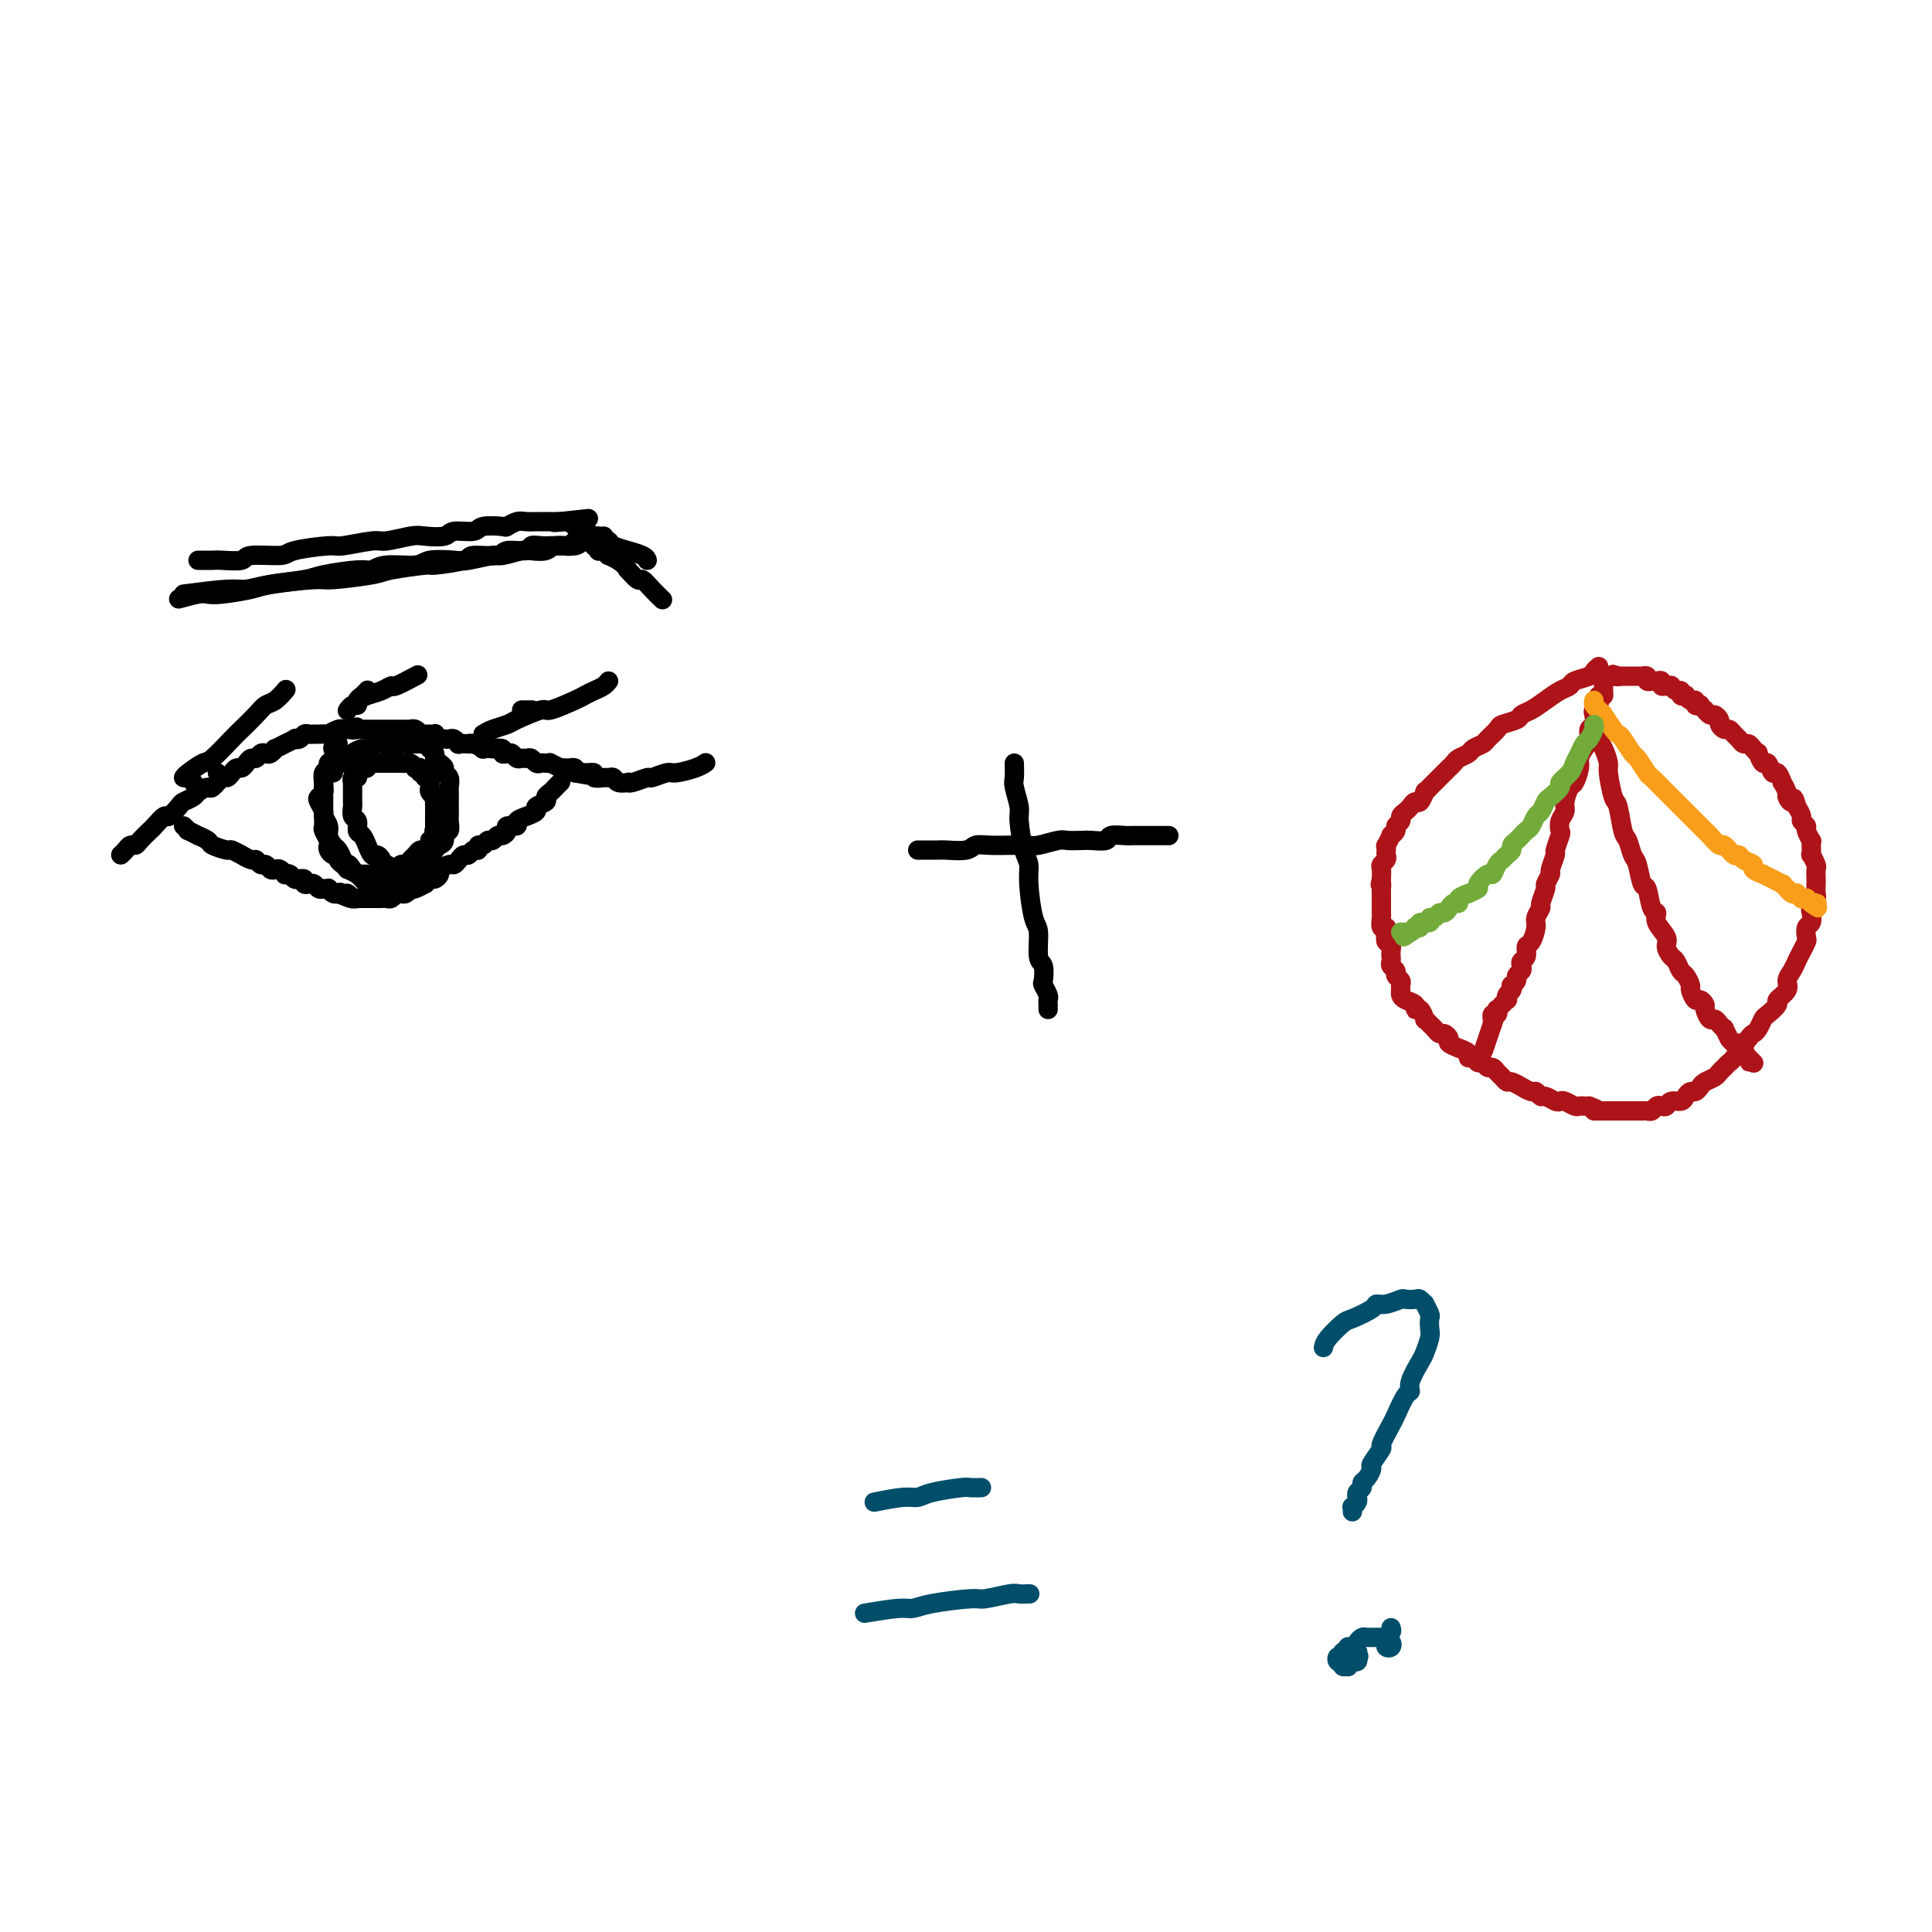 <svg viewBox='0 0 400 400' version='1.1' xmlns='http://www.w3.org/2000/svg' xmlns:xlink='http://www.w3.org/1999/xlink'><g fill='none' stroke='#000000' stroke-width='4' stroke-linecap='round' stroke-linejoin='round'><path d='M25,177c0.336,-0.305 0.671,-0.611 1,-1c0.329,-0.389 0.650,-0.862 1,-1c0.350,-0.138 0.728,0.060 1,0c0.272,-0.060 0.439,-0.378 1,-1c0.561,-0.622 1.516,-1.546 2,-2c0.484,-0.454 0.496,-0.436 1,-1c0.504,-0.564 1.501,-1.709 2,-2c0.499,-0.291 0.500,0.273 1,0c0.500,-0.273 1.500,-1.384 2,-2c0.500,-0.616 0.500,-0.737 1,-1c0.500,-0.263 1.500,-0.667 2,-1c0.500,-0.333 0.501,-0.596 1,-1c0.499,-0.404 1.496,-0.948 2,-1c0.504,-0.052 0.516,0.388 1,0c0.484,-0.388 1.439,-1.606 2,-2c0.561,-0.394 0.728,0.035 1,0c0.272,-0.035 0.650,-0.535 1,-1c0.350,-0.465 0.671,-0.894 1,-1c0.329,-0.106 0.665,0.112 1,0c0.335,-0.112 0.667,-0.552 1,-1c0.333,-0.448 0.666,-0.904 1,-1c0.334,-0.096 0.668,0.166 1,0c0.332,-0.166 0.661,-0.761 1,-1c0.339,-0.239 0.687,-0.121 1,0c0.313,0.121 0.589,0.244 1,0c0.411,-0.244 0.955,-0.854 1,-1c0.045,-0.146 -0.409,0.171 0,0c0.409,-0.171 1.682,-0.829 2,-1c0.318,-0.171 -0.318,0.147 0,0c0.318,-0.147 1.591,-0.757 2,-1c0.409,-0.243 -0.045,-0.118 0,0c0.045,0.118 0.588,0.228 1,0c0.412,-0.228 0.693,-0.793 1,-1c0.307,-0.207 0.641,-0.054 1,0c0.359,0.054 0.744,0.011 1,0c0.256,-0.011 0.383,0.011 1,0c0.617,-0.011 1.723,-0.055 2,0c0.277,0.055 -0.276,0.211 0,0c0.276,-0.211 1.382,-0.788 2,-1c0.618,-0.212 0.748,-0.061 1,0c0.252,0.061 0.626,0.030 1,0'/><path d='M72,151c3.251,-0.928 1.378,-0.249 1,0c-0.378,0.249 0.739,0.067 1,0c0.261,-0.067 -0.333,-0.018 0,0c0.333,0.018 1.595,0.005 2,0c0.405,-0.005 -0.045,-0.001 0,0c0.045,0.001 0.586,0.000 1,0c0.414,-0.000 0.703,-0.000 1,0c0.297,0.000 0.604,0.000 1,0c0.396,-0.000 0.881,-0.000 1,0c0.119,0.000 -0.126,-0.000 0,0c0.126,0.000 0.625,0.000 1,0c0.375,-0.000 0.626,-0.000 1,0c0.374,0.000 0.870,0.000 1,0c0.130,-0.000 -0.106,-0.001 0,0c0.106,0.001 0.554,0.004 1,0c0.446,-0.004 0.889,-0.015 1,0c0.111,0.015 -0.110,0.057 0,0c0.110,-0.057 0.552,-0.211 1,0c0.448,0.211 0.904,0.789 1,1c0.096,0.211 -0.168,0.057 0,0c0.168,-0.057 0.767,-0.015 1,0c0.233,0.015 0.101,0.003 0,0c-0.101,-0.003 -0.172,0.003 0,0c0.172,-0.003 0.586,-0.015 1,0c0.414,0.015 0.828,0.057 1,0c0.172,-0.057 0.103,-0.211 0,0c-0.103,0.211 -0.239,0.789 0,1c0.239,0.211 0.852,0.057 1,0c0.148,-0.057 -0.168,-0.016 0,0c0.168,0.016 0.820,0.008 1,0c0.180,-0.008 -0.111,-0.016 0,0c0.111,0.016 0.626,0.057 1,0c0.374,-0.057 0.608,-0.211 1,0c0.392,0.211 0.944,0.788 1,1c0.056,0.212 -0.383,0.061 0,0c0.383,-0.061 1.589,-0.030 2,0c0.411,0.030 0.027,0.061 0,0c-0.027,-0.061 0.302,-0.212 1,0c0.698,0.212 1.764,0.788 2,1c0.236,0.212 -0.358,0.061 0,0c0.358,-0.061 1.668,-0.030 2,0c0.332,0.030 -0.314,0.060 0,0c0.314,-0.060 1.590,-0.208 2,0c0.410,0.208 -0.045,0.774 0,1c0.045,0.226 0.589,0.113 1,0c0.411,-0.113 0.687,-0.228 1,0c0.313,0.228 0.661,0.797 1,1c0.339,0.203 0.668,0.040 1,0c0.332,-0.040 0.666,0.042 1,0c0.334,-0.042 0.668,-0.207 1,0c0.332,0.207 0.661,0.787 1,1c0.339,0.213 0.687,0.061 1,0c0.313,-0.061 0.591,-0.030 1,0c0.409,0.030 0.950,0.061 1,0c0.050,-0.061 -0.390,-0.212 0,0c0.390,0.212 1.611,0.788 2,1c0.389,0.212 -0.053,0.060 0,0c0.053,-0.060 0.602,-0.026 1,0c0.398,0.026 0.646,0.046 1,0c0.354,-0.046 0.816,-0.156 1,0c0.184,0.156 0.092,0.578 0,1'/><path d='M119,160c7.759,1.388 3.655,0.358 2,0c-1.655,-0.358 -0.861,-0.043 0,0c0.861,0.043 1.789,-0.186 2,0c0.211,0.186 -0.296,0.786 0,1c0.296,0.214 1.393,0.043 2,0c0.607,-0.043 0.723,0.041 1,0c0.277,-0.041 0.716,-0.206 1,0c0.284,0.206 0.413,0.783 1,1c0.587,0.217 1.633,0.073 2,0c0.367,-0.073 0.056,-0.076 0,0c-0.056,0.076 0.143,0.231 1,0c0.857,-0.231 2.372,-0.849 3,-1c0.628,-0.151 0.368,0.166 1,0c0.632,-0.166 2.156,-0.815 3,-1c0.844,-0.185 1.010,0.095 2,0c0.990,-0.095 2.805,-0.564 4,-1c1.195,-0.436 1.770,-0.839 2,-1c0.230,-0.161 0.115,-0.081 0,0'/><path d='M38,171c0.488,0.455 0.975,0.910 1,1c0.025,0.090 -0.413,-0.183 0,0c0.413,0.183 1.677,0.824 2,1c0.323,0.176 -0.294,-0.112 0,0c0.294,0.112 1.498,0.622 2,1c0.502,0.378 0.301,0.622 1,1c0.699,0.378 2.299,0.890 3,1c0.701,0.110 0.502,-0.182 1,0c0.498,0.182 1.691,0.837 2,1c0.309,0.163 -0.268,-0.168 0,0c0.268,0.168 1.381,0.833 2,1c0.619,0.167 0.743,-0.165 1,0c0.257,0.165 0.646,0.828 1,1c0.354,0.172 0.673,-0.146 1,0c0.327,0.146 0.661,0.757 1,1c0.339,0.243 0.682,0.117 1,0c0.318,-0.117 0.610,-0.224 1,0c0.390,0.224 0.879,0.778 1,1c0.121,0.222 -0.126,0.112 0,0c0.126,-0.112 0.626,-0.227 1,0c0.374,0.227 0.621,0.797 1,1c0.379,0.203 0.890,0.040 1,0c0.110,-0.040 -0.181,0.042 0,0c0.181,-0.042 0.832,-0.207 1,0c0.168,0.207 -0.148,0.787 0,1c0.148,0.213 0.760,0.061 1,0c0.240,-0.061 0.107,-0.030 0,0c-0.107,0.030 -0.187,0.061 0,0c0.187,-0.061 0.643,-0.212 1,0c0.357,0.212 0.617,0.788 1,1c0.383,0.212 0.890,0.061 1,0c0.110,-0.061 -0.177,-0.030 0,0c0.177,0.030 0.818,0.061 1,0c0.182,-0.061 -0.096,-0.212 0,0c0.096,0.212 0.564,0.788 1,1c0.436,0.212 0.839,0.061 1,0c0.161,-0.061 0.081,-0.030 0,0'/><path d='M70,185c5.190,2.161 2.165,0.565 1,0c-1.165,-0.565 -0.471,-0.099 0,0c0.471,0.099 0.717,-0.170 1,0c0.283,0.170 0.602,0.778 1,1c0.398,0.222 0.876,0.060 1,0c0.124,-0.060 -0.107,-0.016 0,0c0.107,0.016 0.553,0.004 1,0c0.447,-0.004 0.894,-0.001 1,0c0.106,0.001 -0.130,0.000 0,0c0.130,-0.000 0.626,-0.000 1,0c0.374,0.000 0.625,0.001 1,0c0.375,-0.001 0.875,-0.004 1,0c0.125,0.004 -0.125,0.015 0,0c0.125,-0.015 0.625,-0.057 1,0c0.375,0.057 0.625,0.212 1,0c0.375,-0.212 0.875,-0.793 1,-1c0.125,-0.207 -0.125,-0.042 0,0c0.125,0.042 0.624,-0.040 1,0c0.376,0.040 0.630,0.203 1,0c0.370,-0.203 0.855,-0.771 1,-1c0.145,-0.229 -0.049,-0.118 0,0c0.049,0.118 0.341,0.243 1,0c0.659,-0.243 1.683,-0.853 2,-1c0.317,-0.147 -0.075,0.168 0,0c0.075,-0.168 0.615,-0.820 1,-1c0.385,-0.180 0.614,0.110 1,0c0.386,-0.110 0.930,-0.621 1,-1c0.070,-0.379 -0.332,-0.628 0,-1c0.332,-0.372 1.398,-0.869 2,-1c0.602,-0.131 0.738,0.104 1,0c0.262,-0.104 0.648,-0.549 1,-1c0.352,-0.451 0.668,-0.910 1,-1c0.332,-0.090 0.680,0.187 1,0c0.320,-0.187 0.610,-0.839 1,-1c0.390,-0.161 0.878,0.168 1,0c0.122,-0.168 -0.122,-0.834 0,-1c0.122,-0.166 0.610,0.166 1,0c0.390,-0.166 0.683,-0.832 1,-1c0.317,-0.168 0.657,0.161 1,0c0.343,-0.161 0.688,-0.813 1,-1c0.312,-0.187 0.589,0.091 1,0c0.411,-0.091 0.955,-0.550 1,-1c0.045,-0.450 -0.411,-0.890 0,-1c0.411,-0.110 1.687,0.111 2,0c0.313,-0.111 -0.339,-0.555 0,-1c0.339,-0.445 1.668,-0.893 2,-1c0.332,-0.107 -0.332,0.126 0,0c0.332,-0.126 1.661,-0.611 2,-1c0.339,-0.389 -0.313,-0.681 0,-1c0.313,-0.319 1.590,-0.663 2,-1c0.410,-0.337 -0.048,-0.665 0,-1c0.048,-0.335 0.600,-0.677 1,-1c0.400,-0.323 0.646,-0.625 1,-1c0.354,-0.375 0.815,-0.821 1,-1c0.185,-0.179 0.092,-0.089 0,0'/><path d='M70,154c-0.414,0.477 -0.828,0.954 -1,1c-0.172,0.046 -0.102,-0.339 0,0c0.102,0.339 0.238,1.403 0,2c-0.238,0.597 -0.848,0.728 -1,1c-0.152,0.272 0.155,0.687 0,1c-0.155,0.313 -0.774,0.526 -1,1c-0.226,0.474 -0.061,1.211 0,2c0.061,0.789 0.017,1.630 0,2c-0.017,0.370 -0.005,0.269 0,1c0.005,0.731 0.005,2.294 0,3c-0.005,0.706 -0.015,0.556 0,1c0.015,0.444 0.056,1.481 0,2c-0.056,0.519 -0.208,0.521 0,1c0.208,0.479 0.778,1.434 1,2c0.222,0.566 0.097,0.743 0,1c-0.097,0.257 -0.165,0.595 0,1c0.165,0.405 0.565,0.878 1,1c0.435,0.122 0.905,-0.107 1,0c0.095,0.107 -0.187,0.549 0,1c0.187,0.451 0.842,0.909 1,1c0.158,0.091 -0.183,-0.186 0,0c0.183,0.186 0.889,0.834 1,1c0.111,0.166 -0.373,-0.152 0,0c0.373,0.152 1.604,0.773 2,1c0.396,0.227 -0.044,0.061 0,0c0.044,-0.061 0.570,-0.015 1,0c0.430,0.015 0.763,-0.000 1,0c0.237,0.000 0.378,0.015 1,0c0.622,-0.015 1.725,-0.061 2,0c0.275,0.061 -0.277,0.227 0,0c0.277,-0.227 1.384,-0.849 2,-1c0.616,-0.151 0.742,0.167 1,0c0.258,-0.167 0.646,-0.819 1,-1c0.354,-0.181 0.672,0.110 1,0c0.328,-0.110 0.666,-0.621 1,-1c0.334,-0.379 0.664,-0.627 1,-1c0.336,-0.373 0.678,-0.871 1,-1c0.322,-0.129 0.622,0.110 1,0c0.378,-0.110 0.832,-0.568 1,-1c0.168,-0.432 0.048,-0.838 0,-1c-0.048,-0.162 -0.024,-0.081 0,0'/><path d='M89,174c2.083,-1.549 1.290,-1.921 1,-2c-0.290,-0.079 -0.078,0.134 0,0c0.078,-0.134 0.021,-0.615 0,-1c-0.021,-0.385 -0.006,-0.676 0,-1c0.006,-0.324 0.001,-0.683 0,-1c-0.001,-0.317 0.001,-0.592 0,-1c-0.001,-0.408 -0.004,-0.950 0,-1c0.004,-0.050 0.015,0.390 0,0c-0.015,-0.390 -0.057,-1.611 0,-2c0.057,-0.389 0.211,0.055 0,0c-0.211,-0.055 -0.788,-0.607 -1,-1c-0.212,-0.393 -0.061,-0.626 0,-1c0.061,-0.374 0.032,-0.889 0,-1c-0.032,-0.111 -0.065,0.181 0,0c0.065,-0.181 0.229,-0.837 0,-1c-0.229,-0.163 -0.850,0.166 -1,0c-0.150,-0.166 0.171,-0.828 0,-1c-0.171,-0.172 -0.833,0.146 -1,0c-0.167,-0.146 0.163,-0.757 0,-1c-0.163,-0.243 -0.817,-0.118 -1,0c-0.183,0.118 0.106,0.228 0,0c-0.106,-0.228 -0.607,-0.793 -1,-1c-0.393,-0.207 -0.679,-0.055 -1,0c-0.321,0.055 -0.677,0.015 -1,0c-0.323,-0.015 -0.612,-0.004 -1,0c-0.388,0.004 -0.873,0.001 -1,0c-0.127,-0.001 0.106,-0.000 0,0c-0.106,0.000 -0.549,-0.000 -1,0c-0.451,0.000 -0.908,0.000 -1,0c-0.092,-0.000 0.182,-0.001 0,0c-0.182,0.001 -0.818,0.004 -1,0c-0.182,-0.004 0.091,-0.015 0,0c-0.091,0.015 -0.547,0.057 -1,0c-0.453,-0.057 -0.905,-0.212 -1,0c-0.095,0.212 0.167,0.792 0,1c-0.167,0.208 -0.762,0.046 -1,0c-0.238,-0.046 -0.120,0.025 0,0c0.120,-0.025 0.242,-0.146 0,0c-0.242,0.146 -0.850,0.559 -1,1c-0.150,0.441 0.156,0.911 0,1c-0.156,0.089 -0.774,-0.202 -1,0c-0.226,0.202 -0.061,0.898 0,1c0.061,0.102 0.017,-0.391 0,0c-0.017,0.391 -0.005,1.667 0,2c0.005,0.333 0.005,-0.277 0,0c-0.005,0.277 -0.016,1.440 0,2c0.016,0.560 0.060,0.516 0,1c-0.060,0.484 -0.222,1.497 0,2c0.222,0.503 0.829,0.497 1,1c0.171,0.503 -0.095,1.516 0,2c0.095,0.484 0.550,0.441 1,1c0.450,0.559 0.895,1.722 1,2c0.105,0.278 -0.130,-0.328 0,0c0.130,0.328 0.626,1.590 1,2c0.374,0.410 0.625,-0.031 1,0c0.375,0.031 0.874,0.534 1,1c0.126,0.466 -0.120,0.895 0,1c0.120,0.105 0.606,-0.113 1,0c0.394,0.113 0.697,0.556 1,1'/><path d='M81,180c1.394,2.016 0.879,0.555 1,0c0.121,-0.555 0.876,-0.204 1,0c0.124,0.204 -0.384,0.261 0,0c0.384,-0.261 1.661,-0.840 2,-1c0.339,-0.160 -0.260,0.098 0,0c0.260,-0.098 1.379,-0.551 2,-1c0.621,-0.449 0.745,-0.892 1,-1c0.255,-0.108 0.642,0.121 1,0c0.358,-0.121 0.688,-0.591 1,-1c0.312,-0.409 0.605,-0.757 1,-1c0.395,-0.243 0.890,-0.380 1,-1c0.110,-0.620 -0.167,-1.723 0,-2c0.167,-0.277 0.777,0.273 1,0c0.223,-0.273 0.060,-1.368 0,-2c-0.060,-0.632 -0.016,-0.799 0,-1c0.016,-0.201 0.004,-0.434 0,-1c-0.004,-0.566 -0.000,-1.465 0,-2c0.000,-0.535 -0.004,-0.707 0,-1c0.004,-0.293 0.016,-0.709 0,-1c-0.016,-0.291 -0.059,-0.459 0,-1c0.059,-0.541 0.222,-1.454 0,-2c-0.222,-0.546 -0.829,-0.723 -1,-1c-0.171,-0.277 0.094,-0.653 0,-1c-0.094,-0.347 -0.546,-0.666 -1,-1c-0.454,-0.334 -0.909,-0.682 -1,-1c-0.091,-0.318 0.182,-0.607 0,-1c-0.182,-0.393 -0.818,-0.890 -1,-1c-0.182,-0.110 0.092,0.167 0,0c-0.092,-0.167 -0.550,-0.777 -1,-1c-0.450,-0.223 -0.893,-0.060 -1,0c-0.107,0.060 0.122,0.016 0,0c-0.122,-0.016 -0.595,-0.004 -1,0c-0.405,0.004 -0.743,0.001 -1,0c-0.257,-0.001 -0.435,-0.001 -1,0c-0.565,0.001 -1.517,0.004 -2,0c-0.483,-0.004 -0.495,-0.016 -1,0c-0.505,0.016 -1.502,0.060 -2,0c-0.498,-0.060 -0.496,-0.224 -1,0c-0.504,0.224 -1.515,0.834 -2,1c-0.485,0.166 -0.444,-0.114 -1,0c-0.556,0.114 -1.708,0.622 -2,1c-0.292,0.378 0.276,0.627 0,1c-0.276,0.373 -1.397,0.870 -2,1c-0.603,0.130 -0.687,-0.106 -1,0c-0.313,0.106 -0.854,0.553 -1,1c-0.146,0.447 0.104,0.893 0,1c-0.104,0.107 -0.563,-0.126 -1,0c-0.437,0.126 -0.853,0.611 -1,1c-0.147,0.389 -0.026,0.680 0,1c0.026,0.320 -0.041,0.667 0,1c0.041,0.333 0.192,0.652 0,1c-0.192,0.348 -0.727,0.726 -1,1c-0.273,0.274 -0.284,0.443 0,1c0.284,0.557 0.864,1.501 1,2c0.136,0.499 -0.171,0.553 0,1c0.171,0.447 0.819,1.288 1,2c0.181,0.712 -0.106,1.294 0,2c0.106,0.706 0.606,1.536 1,2c0.394,0.464 0.684,0.561 1,1c0.316,0.439 0.658,1.219 1,2'/><path d='M71,178c0.798,2.654 0.791,1.290 1,1c0.209,-0.290 0.632,0.496 1,1c0.368,0.504 0.680,0.727 1,1c0.320,0.273 0.647,0.596 1,1c0.353,0.404 0.732,0.889 1,1c0.268,0.111 0.424,-0.151 1,0c0.576,0.151 1.572,0.716 2,1c0.428,0.284 0.289,0.287 1,0c0.711,-0.287 2.271,-0.865 3,-1c0.729,-0.135 0.626,0.174 1,0c0.374,-0.174 1.224,-0.830 2,-1c0.776,-0.170 1.478,0.147 2,0c0.522,-0.147 0.863,-0.756 1,-1c0.137,-0.244 0.068,-0.122 0,0'/><path d='M40,162c0.000,0.000 0.100,0.100 0.1,0.1'/><path d='M45,160c0.000,0.000 0.100,0.100 0.1,0.1'/><path d='M38,161c0.114,-0.197 0.228,-0.394 1,-1c0.772,-0.606 2.203,-1.622 3,-2c0.797,-0.378 0.962,-0.119 2,-1c1.038,-0.881 2.949,-2.903 4,-4c1.051,-1.097 1.242,-1.268 2,-2c0.758,-0.732 2.084,-2.025 3,-3c0.916,-0.975 1.421,-1.633 2,-2c0.579,-0.367 1.233,-0.445 2,-1c0.767,-0.555 1.648,-1.587 2,-2c0.352,-0.413 0.176,-0.206 0,0'/><path d='M74,145c0.567,-0.344 1.133,-0.688 2,-1c0.867,-0.312 2.033,-0.592 3,-1c0.967,-0.408 1.733,-0.944 2,-1c0.267,-0.056 0.033,0.370 1,0c0.967,-0.370 3.133,-1.534 4,-2c0.867,-0.466 0.433,-0.233 0,0'/><path d='M108,147c0.833,0.000 1.667,0.000 2,0c0.333,0.000 0.167,0.000 0,0'/><path d='M100,152c0.527,-0.322 1.055,-0.645 2,-1c0.945,-0.355 2.309,-0.743 3,-1c0.691,-0.257 0.709,-0.383 2,-1c1.291,-0.617 3.854,-1.723 5,-2c1.146,-0.277 0.874,0.277 2,0c1.126,-0.277 3.650,-1.384 5,-2c1.350,-0.616 1.525,-0.740 2,-1c0.475,-0.260 1.251,-0.657 2,-1c0.749,-0.343 1.471,-0.631 2,-1c0.529,-0.369 0.865,-0.820 1,-1c0.135,-0.180 0.067,-0.090 0,0'/><path d='M76,143c0.081,-0.092 0.163,-0.183 0,0c-0.163,0.183 -0.569,0.641 -1,1c-0.431,0.359 -0.886,0.618 -1,1c-0.114,0.382 0.114,0.886 0,1c-0.114,0.114 -0.569,-0.162 -1,0c-0.431,0.162 -0.837,0.760 -1,1c-0.163,0.240 -0.081,0.120 0,0'/><path d='M41,116c0.761,-0.002 1.523,-0.005 2,0c0.477,0.005 0.671,0.016 1,0c0.329,-0.016 0.793,-0.060 2,0c1.207,0.060 3.157,0.222 4,0c0.843,-0.222 0.578,-0.829 2,-1c1.422,-0.171 4.531,0.094 6,0c1.469,-0.094 1.297,-0.546 3,-1c1.703,-0.454 5.282,-0.910 7,-1c1.718,-0.090 1.574,0.186 3,0c1.426,-0.186 4.420,-0.833 6,-1c1.580,-0.167 1.744,0.147 3,0c1.256,-0.147 3.605,-0.756 5,-1c1.395,-0.244 1.838,-0.122 3,0c1.162,0.122 3.044,0.243 4,0c0.956,-0.243 0.987,-0.849 2,-1c1.013,-0.151 3.010,0.152 4,0c0.990,-0.152 0.975,-0.759 2,-1c1.025,-0.241 3.090,-0.117 4,0c0.910,0.117 0.665,0.228 1,0c0.335,-0.228 1.251,-0.793 2,-1c0.749,-0.207 1.333,-0.055 2,0c0.667,0.055 1.417,0.015 2,0c0.583,-0.015 0.997,-0.004 1,0c0.003,0.004 -0.406,0.001 0,0c0.406,-0.001 1.628,-0.000 2,0c0.372,0.000 -0.107,0.000 0,0c0.107,-0.000 0.798,-0.000 1,0c0.202,0.000 -0.085,0.000 0,0c0.085,-0.000 0.543,-0.000 1,0'/><path d='M116,108c11.537,-1.238 2.880,-0.333 0,0c-2.880,0.333 0.017,0.093 1,0c0.983,-0.093 0.052,-0.040 0,0c-0.052,0.040 0.774,0.067 1,0c0.226,-0.067 -0.148,-0.229 0,0c0.148,0.229 0.817,0.850 1,1c0.183,0.150 -0.121,-0.171 0,0c0.121,0.171 0.667,0.833 1,1c0.333,0.167 0.454,-0.163 1,0c0.546,0.163 1.517,0.818 2,1c0.483,0.182 0.477,-0.110 1,0c0.523,0.110 1.576,0.621 2,1c0.424,0.379 0.219,0.627 1,1c0.781,0.373 2.549,0.871 3,1c0.451,0.129 -0.415,-0.110 0,0c0.415,0.110 2.112,0.568 3,1c0.888,0.432 0.968,0.838 1,1c0.032,0.162 0.016,0.081 0,0'/><path d='M37,124c1.511,-0.416 3.023,-0.832 4,-1c0.977,-0.168 1.421,-0.086 2,0c0.579,0.086 1.295,0.178 3,0c1.705,-0.178 4.400,-0.626 6,-1c1.600,-0.374 2.105,-0.673 4,-1c1.895,-0.327 5.179,-0.680 7,-1c1.821,-0.320 2.179,-0.607 4,-1c1.821,-0.393 5.104,-0.894 7,-1c1.896,-0.106 2.406,0.181 3,0c0.594,-0.181 1.272,-0.832 3,-1c1.728,-0.168 4.505,0.147 6,0c1.495,-0.147 1.707,-0.756 3,-1c1.293,-0.244 3.667,-0.122 5,0c1.333,0.122 1.626,0.243 3,0c1.374,-0.243 3.828,-0.849 5,-1c1.172,-0.151 1.060,0.151 2,0c0.940,-0.151 2.931,-0.757 4,-1c1.069,-0.243 1.216,-0.122 2,0c0.784,0.122 2.206,0.244 3,0c0.794,-0.244 0.959,-0.854 2,-1c1.041,-0.146 2.959,0.171 4,0c1.041,-0.171 1.207,-0.829 2,-1c0.793,-0.171 2.214,0.146 3,0c0.786,-0.146 0.939,-0.756 1,-1c0.061,-0.244 0.031,-0.122 0,0'/><path d='M38,123c3.434,-0.444 6.868,-0.889 9,-1c2.132,-0.111 2.964,0.111 4,0c1.036,-0.111 2.278,-0.554 5,-1c2.722,-0.446 6.923,-0.894 9,-1c2.077,-0.106 2.029,0.130 4,0c1.971,-0.130 5.962,-0.626 8,-1c2.038,-0.374 2.125,-0.626 4,-1c1.875,-0.374 5.540,-0.870 7,-1c1.460,-0.130 0.717,0.105 2,0c1.283,-0.105 4.593,-0.549 6,-1c1.407,-0.451 0.911,-0.909 2,-1c1.089,-0.091 3.761,0.186 5,0c1.239,-0.186 1.043,-0.834 2,-1c0.957,-0.166 3.067,0.152 4,0c0.933,-0.152 0.687,-0.773 1,-1c0.313,-0.227 1.183,-0.060 2,0c0.817,0.060 1.581,0.012 2,0c0.419,-0.012 0.493,0.011 1,0c0.507,-0.011 1.446,-0.055 2,0c0.554,0.055 0.722,0.211 1,0c0.278,-0.211 0.667,-0.789 1,-1c0.333,-0.211 0.610,-0.056 1,0c0.390,0.056 0.893,0.014 1,0c0.107,-0.014 -0.182,0.000 0,0c0.182,-0.000 0.834,-0.014 1,0c0.166,0.014 -0.153,0.057 0,0c0.153,-0.057 0.777,-0.212 1,0c0.223,0.212 0.046,0.793 0,1c-0.046,0.207 0.040,0.042 0,0c-0.040,-0.042 -0.204,0.040 0,0c0.204,-0.040 0.777,-0.203 1,0c0.223,0.203 0.096,0.771 0,1c-0.096,0.229 -0.162,0.118 0,0c0.162,-0.118 0.552,-0.241 1,0c0.448,0.241 0.955,0.848 1,1c0.045,0.152 -0.373,-0.151 0,0c0.373,0.151 1.535,0.758 2,1c0.465,0.242 0.232,0.121 0,0'/><path d='M128,116c1.566,1.106 1.980,1.871 2,2c0.020,0.129 -0.355,-0.378 0,0c0.355,0.378 1.440,1.643 2,2c0.560,0.357 0.593,-0.193 1,0c0.407,0.193 1.186,1.129 2,2c0.814,0.871 1.661,1.677 2,2c0.339,0.323 0.169,0.161 0,0'/><path d='M190,176c0.114,-0.002 0.228,-0.004 1,0c0.772,0.004 2.200,0.015 3,0c0.800,-0.015 0.970,-0.057 2,0c1.030,0.057 2.919,0.211 4,0c1.081,-0.211 1.354,-0.789 2,-1c0.646,-0.211 1.665,-0.056 3,0c1.335,0.056 2.984,0.011 4,0c1.016,-0.011 1.398,0.011 2,0c0.602,-0.011 1.425,-0.055 2,0c0.575,0.055 0.901,0.211 2,0c1.099,-0.211 2.971,-0.788 4,-1c1.029,-0.212 1.215,-0.061 2,0c0.785,0.061 2.168,0.030 3,0c0.832,-0.030 1.112,-0.061 2,0c0.888,0.061 2.384,0.212 3,0c0.616,-0.212 0.350,-0.789 1,-1c0.650,-0.211 2.214,-0.057 3,0c0.786,0.057 0.793,0.015 1,0c0.207,-0.015 0.615,-0.004 1,0c0.385,0.004 0.747,0.001 1,0c0.253,-0.001 0.398,-0.000 1,0c0.602,0.000 1.663,0.000 2,0c0.337,-0.000 -0.048,-0.000 0,0c0.048,0.000 0.531,0.000 1,0c0.469,-0.000 0.924,-0.000 1,0c0.076,0.000 -0.227,0.000 0,0c0.227,-0.000 0.984,-0.000 1,0c0.016,0.000 -0.710,0.000 -1,0c-0.290,-0.000 -0.145,-0.000 0,0'/><path d='M210,158c0.032,1.150 0.064,2.300 0,3c-0.064,0.700 -0.223,0.949 0,2c0.223,1.051 0.830,2.903 1,4c0.170,1.097 -0.095,1.439 0,3c0.095,1.561 0.551,4.340 1,6c0.449,1.660 0.890,2.200 1,3c0.110,0.800 -0.110,1.862 0,4c0.110,2.138 0.552,5.354 1,7c0.448,1.646 0.904,1.721 1,3c0.096,1.279 -0.167,3.761 0,5c0.167,1.239 0.763,1.235 1,2c0.237,0.765 0.116,2.300 0,3c-0.116,0.700 -0.227,0.566 0,1c0.227,0.434 0.793,1.437 1,2c0.207,0.563 0.055,0.686 0,1c-0.055,0.314 -0.015,0.820 0,1c0.015,0.180 0.004,0.034 0,0c-0.004,-0.034 -0.001,0.042 0,0c0.001,-0.042 0.000,-0.204 0,0c-0.000,0.204 -0.000,0.772 0,1c0.000,0.228 0.000,0.114 0,0'/></g>
<g fill='none' stroke='#AD1419' stroke-width='4' stroke-linecap='round' stroke-linejoin='round'><path d='M331,138c-0.395,0.333 -0.791,0.666 -1,1c-0.209,0.334 -0.233,0.670 -1,1c-0.767,0.330 -2.278,0.656 -3,1c-0.722,0.344 -0.656,0.708 -1,1c-0.344,0.292 -1.098,0.512 -2,1c-0.902,0.488 -1.951,1.244 -3,2c-1.049,0.756 -2.097,1.511 -3,2c-0.903,0.489 -1.661,0.712 -2,1c-0.339,0.288 -0.261,0.640 -1,1c-0.739,0.360 -2.296,0.726 -3,1c-0.704,0.274 -0.555,0.455 -1,1c-0.445,0.545 -1.485,1.456 -2,2c-0.515,0.544 -0.505,0.723 -1,1c-0.495,0.277 -1.495,0.652 -2,1c-0.505,0.348 -0.515,0.669 -1,1c-0.485,0.331 -1.444,0.671 -2,1c-0.556,0.329 -0.709,0.648 -1,1c-0.291,0.352 -0.722,0.738 -1,1c-0.278,0.262 -0.404,0.400 -1,1c-0.596,0.600 -1.661,1.661 -2,2c-0.339,0.339 0.050,-0.045 0,0c-0.050,0.045 -0.538,0.519 -1,1c-0.462,0.481 -0.897,0.969 -1,1c-0.103,0.031 0.127,-0.395 0,0c-0.127,0.395 -0.613,1.611 -1,2c-0.387,0.389 -0.677,-0.051 -1,0c-0.323,0.051 -0.679,0.591 -1,1c-0.321,0.409 -0.607,0.687 -1,1c-0.393,0.313 -0.894,0.663 -1,1c-0.106,0.337 0.183,0.663 0,1c-0.183,0.337 -0.837,0.687 -1,1c-0.163,0.313 0.167,0.591 0,1c-0.167,0.409 -0.829,0.950 -1,1c-0.171,0.050 0.150,-0.390 0,0c-0.150,0.390 -0.771,1.610 -1,2c-0.229,0.390 -0.065,-0.050 0,0c0.065,0.050 0.031,0.590 0,1c-0.031,0.410 -0.061,0.690 0,1c0.061,0.310 0.212,0.650 0,1c-0.212,0.350 -0.788,0.710 -1,1c-0.212,0.290 -0.061,0.512 0,1c0.061,0.488 0.030,1.244 0,2'/><path d='M286,182c-0.464,1.874 -0.124,1.061 0,1c0.124,-0.061 0.033,0.632 0,1c-0.033,0.368 -0.009,0.412 0,1c0.009,0.588 0.001,1.720 0,2c-0.001,0.280 0.003,-0.293 0,0c-0.003,0.293 -0.015,1.453 0,2c0.015,0.547 0.055,0.480 0,1c-0.055,0.520 -0.207,1.626 0,2c0.207,0.374 0.774,0.016 1,0c0.226,-0.016 0.113,0.310 0,1c-0.113,0.690 -0.226,1.743 0,2c0.226,0.257 0.792,-0.282 1,0c0.208,0.282 0.060,1.385 0,2c-0.060,0.615 -0.031,0.742 0,1c0.031,0.258 0.065,0.646 0,1c-0.065,0.354 -0.228,0.672 0,1c0.228,0.328 0.846,0.665 1,1c0.154,0.335 -0.155,0.667 0,1c0.155,0.333 0.775,0.667 1,1c0.225,0.333 0.054,0.666 0,1c-0.054,0.334 0.009,0.668 0,1c-0.009,0.332 -0.091,0.661 0,1c0.091,0.339 0.354,0.687 1,1c0.646,0.313 1.675,0.591 2,1c0.325,0.409 -0.053,0.950 0,1c0.053,0.050 0.539,-0.390 1,0c0.461,0.390 0.897,1.611 1,2c0.103,0.389 -0.127,-0.054 0,0c0.127,0.054 0.613,0.606 1,1c0.387,0.394 0.676,0.630 1,1c0.324,0.370 0.683,0.874 1,1c0.317,0.126 0.590,-0.125 1,0c0.410,0.125 0.955,0.625 1,1c0.045,0.375 -0.409,0.626 0,1c0.409,0.374 1.682,0.870 2,1c0.318,0.130 -0.318,-0.105 0,0c0.318,0.105 1.591,0.549 2,1c0.409,0.451 -0.045,0.910 0,1c0.045,0.090 0.589,-0.187 1,0c0.411,0.187 0.687,0.838 1,1c0.313,0.162 0.661,-0.164 1,0c0.339,0.164 0.669,0.819 1,1c0.331,0.181 0.665,-0.110 1,0c0.335,0.110 0.672,0.622 1,1c0.328,0.378 0.646,0.622 1,1c0.354,0.378 0.743,0.890 1,1c0.257,0.110 0.383,-0.182 1,0c0.617,0.182 1.724,0.837 2,1c0.276,0.163 -0.278,-0.168 0,0c0.278,0.168 1.388,0.833 2,1c0.612,0.167 0.728,-0.165 1,0c0.272,0.165 0.702,0.828 1,1c0.298,0.172 0.465,-0.146 1,0c0.535,0.146 1.439,0.757 2,1c0.561,0.243 0.780,0.118 1,0c0.220,-0.118 0.440,-0.228 1,0c0.560,0.228 1.459,0.793 2,1c0.541,0.207 0.722,0.056 1,0c0.278,-0.056 0.651,-0.016 1,0c0.349,0.016 0.675,0.008 1,0'/><path d='M329,229c2.830,1.000 1.406,1.000 1,1c-0.406,-0.000 0.205,-0.000 1,0c0.795,0.000 1.775,0.000 2,0c0.225,-0.000 -0.305,-0.000 0,0c0.305,0.000 1.444,0.000 2,0c0.556,-0.000 0.530,-0.000 1,0c0.470,0.000 1.435,0.001 2,0c0.565,-0.001 0.729,-0.004 1,0c0.271,0.004 0.650,0.015 1,0c0.350,-0.015 0.671,-0.055 1,0c0.329,0.055 0.664,0.207 1,0c0.336,-0.207 0.671,-0.773 1,-1c0.329,-0.227 0.651,-0.116 1,0c0.349,0.116 0.723,0.237 1,0c0.277,-0.237 0.455,-0.833 1,-1c0.545,-0.167 1.456,0.096 2,0c0.544,-0.096 0.722,-0.551 1,-1c0.278,-0.449 0.656,-0.894 1,-1c0.344,-0.106 0.656,0.126 1,0c0.344,-0.126 0.722,-0.611 1,-1c0.278,-0.389 0.456,-0.682 1,-1c0.544,-0.318 1.453,-0.659 2,-1c0.547,-0.341 0.731,-0.680 1,-1c0.269,-0.320 0.621,-0.621 1,-1c0.379,-0.379 0.784,-0.835 1,-1c0.216,-0.165 0.243,-0.037 1,-1c0.757,-0.963 2.243,-3.016 3,-4c0.757,-0.984 0.785,-0.897 1,-1c0.215,-0.103 0.616,-0.394 1,-1c0.384,-0.606 0.752,-1.527 1,-2c0.248,-0.473 0.377,-0.497 1,-1c0.623,-0.503 1.739,-1.486 2,-2c0.261,-0.514 -0.333,-0.561 0,-1c0.333,-0.439 1.595,-1.272 2,-2c0.405,-0.728 -0.045,-1.351 0,-2c0.045,-0.649 0.587,-1.325 1,-2c0.413,-0.675 0.698,-1.351 1,-2c0.302,-0.649 0.620,-1.272 1,-2c0.380,-0.728 0.820,-1.561 1,-2c0.180,-0.439 0.100,-0.484 0,-1c-0.100,-0.516 -0.219,-1.504 0,-2c0.219,-0.496 0.777,-0.499 1,-1c0.223,-0.501 0.112,-1.500 0,-2c-0.112,-0.500 -0.226,-0.500 0,-1c0.226,-0.500 0.792,-1.500 1,-2c0.208,-0.500 0.057,-0.500 0,-1c-0.057,-0.500 -0.019,-1.501 0,-2c0.019,-0.499 0.019,-0.496 0,-1c-0.019,-0.504 -0.058,-1.514 0,-2c0.058,-0.486 0.211,-0.446 0,-1c-0.211,-0.554 -0.788,-1.702 -1,-2c-0.212,-0.298 -0.061,0.253 0,0c0.061,-0.253 0.031,-1.311 0,-2c-0.031,-0.689 -0.065,-1.011 0,-1c0.065,0.011 0.228,0.355 0,0c-0.228,-0.355 -0.848,-1.407 -1,-2c-0.152,-0.593 0.166,-0.726 0,-1c-0.166,-0.274 -0.814,-0.689 -1,-1c-0.186,-0.311 0.090,-0.517 0,-1c-0.090,-0.483 -0.545,-1.241 -1,-2'/><path d='M372,167c-0.780,-2.957 -0.730,-1.351 -1,-1c-0.270,0.351 -0.860,-0.555 -1,-1c-0.140,-0.445 0.170,-0.429 0,-1c-0.170,-0.571 -0.819,-1.730 -1,-2c-0.181,-0.270 0.106,0.350 0,0c-0.106,-0.350 -0.607,-1.671 -1,-2c-0.393,-0.329 -0.679,0.333 -1,0c-0.321,-0.333 -0.677,-1.661 -1,-2c-0.323,-0.339 -0.611,0.312 -1,0c-0.389,-0.312 -0.878,-1.585 -1,-2c-0.122,-0.415 0.122,0.029 0,0c-0.122,-0.029 -0.610,-0.532 -1,-1c-0.390,-0.468 -0.682,-0.900 -1,-1c-0.318,-0.100 -0.662,0.132 -1,0c-0.338,-0.132 -0.669,-0.627 -1,-1c-0.331,-0.373 -0.662,-0.625 -1,-1c-0.338,-0.375 -0.682,-0.875 -1,-1c-0.318,-0.125 -0.610,0.125 -1,0c-0.390,-0.125 -0.879,-0.626 -1,-1c-0.121,-0.374 0.126,-0.621 0,-1c-0.126,-0.379 -0.626,-0.890 -1,-1c-0.374,-0.110 -0.621,0.180 -1,0c-0.379,-0.180 -0.890,-0.832 -1,-1c-0.110,-0.168 0.182,0.147 0,0c-0.182,-0.147 -0.836,-0.756 -1,-1c-0.164,-0.244 0.162,-0.122 0,0c-0.162,0.122 -0.813,0.243 -1,0c-0.187,-0.243 0.089,-0.849 0,-1c-0.089,-0.151 -0.545,0.152 -1,0c-0.455,-0.152 -0.909,-0.758 -1,-1c-0.091,-0.242 0.182,-0.121 0,0c-0.182,0.121 -0.819,0.243 -1,0c-0.181,-0.243 0.092,-0.850 0,-1c-0.092,-0.150 -0.551,0.157 -1,0c-0.449,-0.157 -0.890,-0.778 -1,-1c-0.110,-0.222 0.112,-0.045 0,0c-0.112,0.045 -0.556,-0.040 -1,0c-0.444,0.040 -0.888,0.207 -1,0c-0.112,-0.207 0.110,-0.786 0,-1c-0.110,-0.214 -0.550,-0.061 -1,0c-0.450,0.061 -0.909,0.030 -1,0c-0.091,-0.030 0.187,-0.061 0,0c-0.187,0.061 -0.839,0.212 -1,0c-0.161,-0.212 0.168,-0.789 0,-1c-0.168,-0.211 -0.834,-0.057 -1,0c-0.166,0.057 0.167,0.015 0,0c-0.167,-0.015 -0.833,-0.004 -1,0c-0.167,0.004 0.167,0.001 0,0c-0.167,-0.001 -0.833,-0.000 -1,0c-0.167,0.000 0.166,0.000 0,0c-0.166,-0.000 -0.832,-0.000 -1,0c-0.168,0.000 0.161,0.000 0,0c-0.161,-0.000 -0.813,-0.000 -1,0c-0.187,0.000 0.089,0.000 0,0c-0.089,-0.000 -0.545,-0.000 -1,0'/><path d='M335,140c-2.410,-0.773 -0.434,-0.207 0,0c0.434,0.207 -0.672,0.054 -1,0c-0.328,-0.054 0.122,-0.011 0,0c-0.122,0.011 -0.817,-0.012 -1,0c-0.183,0.012 0.147,0.060 0,0c-0.147,-0.060 -0.771,-0.227 -1,0c-0.229,0.227 -0.061,0.849 0,1c0.061,0.151 0.016,-0.171 0,0c-0.016,0.171 -0.004,0.833 0,1c0.004,0.167 0.001,-0.161 0,0c-0.001,0.161 -0.000,0.813 0,1c0.000,0.187 0.000,-0.089 0,0c-0.000,0.089 -0.000,0.545 0,1'/><path d='M332,144c-0.692,0.555 -0.921,-0.058 -1,0c-0.079,0.058 -0.007,0.788 0,1c0.007,0.212 -0.050,-0.094 0,0c0.050,0.094 0.205,0.588 0,1c-0.205,0.412 -0.772,0.743 -1,1c-0.228,0.257 -0.116,0.439 0,1c0.116,0.561 0.237,1.502 0,2c-0.237,0.498 -0.833,0.555 -1,1c-0.167,0.445 0.096,1.279 0,2c-0.096,0.721 -0.550,1.329 -1,2c-0.450,0.671 -0.895,1.405 -1,2c-0.105,0.595 0.131,1.051 0,2c-0.131,0.949 -0.627,2.389 -1,3c-0.373,0.611 -0.622,0.392 -1,1c-0.378,0.608 -0.885,2.045 -1,3c-0.115,0.955 0.161,1.430 0,2c-0.161,0.570 -0.760,1.236 -1,2c-0.240,0.764 -0.121,1.627 0,2c0.121,0.373 0.244,0.256 0,1c-0.244,0.744 -0.854,2.350 -1,3c-0.146,0.650 0.172,0.343 0,1c-0.172,0.657 -0.835,2.278 -1,3c-0.165,0.722 0.167,0.546 0,1c-0.167,0.454 -0.833,1.540 -1,2c-0.167,0.460 0.166,0.296 0,1c-0.166,0.704 -0.832,2.276 -1,3c-0.168,0.724 0.161,0.598 0,1c-0.161,0.402 -0.813,1.330 -1,2c-0.187,0.670 0.090,1.083 0,2c-0.090,0.917 -0.546,2.340 -1,3c-0.454,0.660 -0.905,0.558 -1,1c-0.095,0.442 0.167,1.428 0,2c-0.167,0.572 -0.762,0.730 -1,1c-0.238,0.270 -0.120,0.651 0,1c0.120,0.349 0.242,0.667 0,1c-0.242,0.333 -0.849,0.681 -1,1c-0.151,0.319 0.152,0.610 0,1c-0.152,0.390 -0.759,0.879 -1,1c-0.241,0.121 -0.116,-0.126 0,0c0.116,0.126 0.224,0.626 0,1c-0.224,0.374 -0.778,0.622 -1,1c-0.222,0.378 -0.111,0.885 0,1c0.111,0.115 0.222,-0.161 0,0c-0.222,0.161 -0.778,0.760 -1,1c-0.222,0.240 -0.111,0.121 0,0c0.111,-0.121 0.222,-0.244 0,0c-0.222,0.244 -0.777,0.854 -1,1c-0.223,0.146 -0.112,-0.172 0,0c0.112,0.172 0.226,0.833 0,1c-0.226,0.167 -0.793,-0.162 -1,0c-0.207,0.162 -0.056,0.813 0,1c0.056,0.187 0.016,-0.089 0,0c-0.016,0.089 -0.008,0.545 0,1'/><path d='M309,212c-3.578,10.578 -1.022,3.022 0,0c1.022,-3.022 0.511,-1.511 0,0'/><path d='M331,147c-0.006,0.277 -0.012,0.554 0,1c0.012,0.446 0.041,1.061 0,2c-0.041,0.939 -0.152,2.203 0,3c0.152,0.797 0.565,1.127 1,2c0.435,0.873 0.890,2.290 1,3c0.110,0.710 -0.125,0.713 0,2c0.125,1.287 0.611,3.858 1,5c0.389,1.142 0.682,0.856 1,2c0.318,1.144 0.663,3.719 1,5c0.337,1.281 0.668,1.268 1,2c0.332,0.732 0.666,2.211 1,3c0.334,0.789 0.668,0.890 1,2c0.332,1.110 0.661,3.231 1,4c0.339,0.769 0.687,0.188 1,1c0.313,0.812 0.591,3.018 1,4c0.409,0.982 0.950,0.739 1,1c0.050,0.261 -0.390,1.024 0,2c0.390,0.976 1.610,2.163 2,3c0.390,0.837 -0.051,1.322 0,2c0.051,0.678 0.592,1.548 1,2c0.408,0.452 0.683,0.487 1,1c0.317,0.513 0.676,1.504 1,2c0.324,0.496 0.611,0.496 1,1c0.389,0.504 0.879,1.511 1,2c0.121,0.489 -0.126,0.458 0,1c0.126,0.542 0.625,1.655 1,2c0.375,0.345 0.625,-0.080 1,0c0.375,0.080 0.874,0.665 1,1c0.126,0.335 -0.120,0.420 0,1c0.120,0.580 0.605,1.656 1,2c0.395,0.344 0.698,-0.044 1,0c0.302,0.044 0.602,0.518 1,1c0.398,0.482 0.894,0.970 1,1c0.106,0.030 -0.178,-0.399 0,0c0.178,0.399 0.817,1.628 1,2c0.183,0.372 -0.091,-0.111 0,0c0.091,0.111 0.546,0.817 1,1c0.454,0.183 0.905,-0.157 1,0c0.095,0.157 -0.167,0.812 0,1c0.167,0.188 0.762,-0.089 1,0c0.238,0.089 0.119,0.545 0,1'/><path d='M361,218c2.725,4.117 0.538,0.911 0,0c-0.538,-0.911 0.574,0.474 1,1c0.426,0.526 0.167,0.194 0,0c-0.167,-0.194 -0.241,-0.248 0,0c0.241,0.248 0.797,0.798 1,1c0.203,0.202 0.055,0.054 0,0c-0.055,-0.054 -0.016,-0.016 0,0c0.016,0.016 0.008,0.008 0,0'/></g>
<g fill='none' stroke='#F99E1B' stroke-width='4' stroke-linecap='round' stroke-linejoin='round'><path d='M330,145c-0.079,0.346 -0.158,0.691 0,1c0.158,0.309 0.553,0.580 1,1c0.447,0.420 0.945,0.989 1,1c0.055,0.011 -0.332,-0.536 0,0c0.332,0.536 1.383,2.155 2,3c0.617,0.845 0.799,0.917 1,1c0.201,0.083 0.420,0.178 1,1c0.580,0.822 1.521,2.371 2,3c0.479,0.629 0.494,0.338 1,1c0.506,0.662 1.502,2.275 2,3c0.498,0.725 0.500,0.560 1,1c0.500,0.440 1.500,1.484 2,2c0.500,0.516 0.500,0.504 1,1c0.500,0.496 1.500,1.499 2,2c0.500,0.501 0.500,0.500 1,1c0.500,0.500 1.500,1.501 2,2c0.500,0.499 0.500,0.496 1,1c0.500,0.504 1.500,1.516 2,2c0.500,0.484 0.502,0.440 1,1c0.498,0.560 1.494,1.722 2,2c0.506,0.278 0.522,-0.329 1,0c0.478,0.329 1.418,1.593 2,2c0.582,0.407 0.805,-0.045 1,0c0.195,0.045 0.362,0.585 1,1c0.638,0.415 1.748,0.704 2,1c0.252,0.296 -0.355,0.600 0,1c0.355,0.400 1.672,0.896 2,1c0.328,0.104 -0.334,-0.183 0,0c0.334,0.183 1.663,0.838 2,1c0.337,0.162 -0.317,-0.168 0,0c0.317,0.168 1.604,0.833 2,1c0.396,0.167 -0.100,-0.165 0,0c0.100,0.165 0.796,0.828 1,1c0.204,0.172 -0.085,-0.146 0,0c0.085,0.146 0.544,0.757 1,1c0.456,0.243 0.911,0.118 1,0c0.089,-0.118 -0.187,-0.228 0,0c0.187,0.228 0.837,0.796 1,1c0.163,0.204 -0.163,0.044 0,0c0.163,-0.044 0.813,0.027 1,0c0.187,-0.027 -0.089,-0.150 0,0c0.089,0.150 0.545,0.575 1,1'/><path d='M375,187c2.879,1.856 0.576,0.498 0,0c-0.576,-0.498 0.576,-0.134 1,0c0.424,0.134 0.121,0.038 0,0c-0.121,-0.038 -0.061,-0.019 0,0'/></g>
<g fill='none' stroke='#73AB3A' stroke-width='4' stroke-linecap='round' stroke-linejoin='round'><path d='M330,150c0.089,0.214 0.178,0.427 0,1c-0.178,0.573 -0.624,1.504 -1,2c-0.376,0.496 -0.683,0.557 -1,1c-0.317,0.443 -0.643,1.269 -1,2c-0.357,0.731 -0.743,1.366 -1,2c-0.257,0.634 -0.383,1.268 -1,2c-0.617,0.732 -1.723,1.562 -2,2c-0.277,0.438 0.277,0.483 0,1c-0.277,0.517 -1.384,1.504 -2,2c-0.616,0.496 -0.743,0.500 -1,1c-0.257,0.500 -0.646,1.496 -1,2c-0.354,0.504 -0.672,0.516 -1,1c-0.328,0.484 -0.666,1.439 -1,2c-0.334,0.561 -0.663,0.728 -1,1c-0.337,0.272 -0.682,0.650 -1,1c-0.318,0.350 -0.610,0.671 -1,1c-0.390,0.329 -0.878,0.664 -1,1c-0.122,0.336 0.122,0.672 0,1c-0.122,0.328 -0.609,0.646 -1,1c-0.391,0.354 -0.687,0.743 -1,1c-0.313,0.257 -0.642,0.383 -1,1c-0.358,0.617 -0.745,1.724 -1,2c-0.255,0.276 -0.378,-0.281 -1,0c-0.622,0.281 -1.744,1.398 -2,2c-0.256,0.602 0.353,0.687 0,1c-0.353,0.313 -1.667,0.854 -2,1c-0.333,0.146 0.314,-0.102 0,0c-0.314,0.102 -1.590,0.553 -2,1c-0.410,0.447 0.045,0.889 0,1c-0.045,0.111 -0.589,-0.110 -1,0c-0.411,0.110 -0.689,0.550 -1,1c-0.311,0.450 -0.656,0.909 -1,1c-0.344,0.091 -0.689,-0.187 -1,0c-0.311,0.187 -0.590,0.838 -1,1c-0.410,0.162 -0.951,-0.167 -1,0c-0.049,0.167 0.394,0.829 0,1c-0.394,0.171 -1.625,-0.147 -2,0c-0.375,0.147 0.106,0.761 0,1c-0.106,0.239 -0.798,0.103 -1,0c-0.202,-0.103 0.085,-0.172 0,0c-0.085,0.172 -0.543,0.586 -1,1'/><path d='M292,193c-2.647,1.856 -0.766,0.497 0,0c0.766,-0.497 0.415,-0.133 0,0c-0.415,0.133 -0.895,0.036 -1,0c-0.105,-0.036 0.164,-0.010 0,0c-0.164,0.010 -0.761,0.003 -1,0c-0.239,-0.003 -0.119,-0.001 0,0'/></g>
<g fill='none' stroke='#004E6A' stroke-width='4' stroke-linecap='round' stroke-linejoin='round'><path d='M181,311c2.242,-0.445 4.483,-0.890 6,-1c1.517,-0.110 2.309,0.114 3,0c0.691,-0.114 1.282,-0.566 3,-1c1.718,-0.434 4.564,-0.848 6,-1c1.436,-0.152 1.464,-0.041 2,0c0.536,0.041 1.582,0.012 2,0c0.418,-0.012 0.209,-0.006 0,0'/><path d='M179,334c2.679,-0.444 5.358,-0.889 7,-1c1.642,-0.111 2.247,0.110 3,0c0.753,-0.110 1.654,-0.551 4,-1c2.346,-0.449 6.139,-0.905 8,-1c1.861,-0.095 1.792,0.171 3,0c1.208,-0.171 3.695,-0.778 5,-1c1.305,-0.222 1.428,-0.060 2,0c0.572,0.060 1.592,0.017 2,0c0.408,-0.017 0.204,-0.009 0,0'/><path d='M274,279c0.113,-0.522 0.225,-1.044 1,-2c0.775,-0.956 2.212,-2.346 3,-3c0.788,-0.654 0.926,-0.571 2,-1c1.074,-0.429 3.085,-1.369 4,-2c0.915,-0.631 0.735,-0.953 1,-1c0.265,-0.047 0.974,0.183 2,0c1.026,-0.183 2.370,-0.777 3,-1c0.630,-0.223 0.546,-0.076 1,0c0.454,0.076 1.446,0.080 2,0c0.554,-0.080 0.670,-0.244 1,0c0.330,0.244 0.873,0.895 1,1c0.127,0.105 -0.161,-0.335 0,0c0.161,0.335 0.772,1.445 1,2c0.228,0.555 0.073,0.555 0,1c-0.073,0.445 -0.066,1.334 0,2c0.066,0.666 0.190,1.111 0,2c-0.190,0.889 -0.694,2.224 -1,3c-0.306,0.776 -0.415,0.993 -1,2c-0.585,1.007 -1.647,2.806 -2,4c-0.353,1.194 0.002,1.785 0,2c-0.002,0.215 -0.363,0.055 -1,1c-0.637,0.945 -1.552,2.996 -2,4c-0.448,1.004 -0.431,0.961 -1,2c-0.569,1.039 -1.724,3.161 -2,4c-0.276,0.839 0.328,0.396 0,1c-0.328,0.604 -1.590,2.256 -2,3c-0.410,0.744 0.030,0.580 0,1c-0.030,0.420 -0.530,1.423 -1,2c-0.470,0.577 -0.911,0.729 -1,1c-0.089,0.271 0.172,0.660 0,1c-0.172,0.340 -0.777,0.630 -1,1c-0.223,0.370 -0.063,0.821 0,1c0.063,0.179 0.031,0.085 0,0c-0.031,-0.085 -0.061,-0.163 0,0c0.061,0.163 0.212,0.566 0,1c-0.212,0.434 -0.789,0.900 -1,1c-0.211,0.100 -0.057,-0.165 0,0c0.057,0.165 0.016,0.762 0,1c-0.016,0.238 -0.008,0.119 0,0'/><path d='M288,337c0.113,0.303 0.225,0.607 0,1c-0.225,0.393 -0.789,0.877 -1,1c-0.211,0.123 -0.070,-0.115 0,0c0.070,0.115 0.068,0.582 0,1c-0.068,0.418 -0.200,0.788 0,1c0.200,0.212 0.734,0.267 1,0c0.266,-0.267 0.263,-0.856 0,-1c-0.263,-0.144 -0.787,0.158 -1,0c-0.213,-0.158 -0.113,-0.774 0,-1c0.113,-0.226 0.241,-0.060 0,0c-0.241,0.060 -0.852,0.016 -1,0c-0.148,-0.016 0.168,-0.004 0,0c-0.168,0.004 -0.818,0.000 -1,0c-0.182,-0.000 0.106,0.003 0,0c-0.106,-0.003 -0.605,-0.011 -1,0c-0.395,0.011 -0.684,0.040 -1,0c-0.316,-0.040 -0.658,-0.150 -1,0c-0.342,0.150 -0.684,0.561 -1,1c-0.316,0.439 -0.606,0.906 -1,1c-0.394,0.094 -0.894,-0.186 -1,0c-0.106,0.186 0.181,0.838 0,1c-0.181,0.162 -0.829,-0.167 -1,0c-0.171,0.167 0.137,0.828 0,1c-0.137,0.172 -0.717,-0.146 -1,0c-0.283,0.146 -0.268,0.757 0,1c0.268,0.243 0.790,0.119 1,0c0.210,-0.119 0.108,-0.232 0,0c-0.108,0.232 -0.221,0.808 0,1c0.221,0.192 0.776,-0.001 1,0c0.224,0.001 0.116,0.197 0,0c-0.116,-0.197 -0.241,-0.788 0,-1c0.241,-0.212 0.848,-0.047 1,0c0.152,0.047 -0.151,-0.026 0,0c0.151,0.026 0.758,0.150 1,0c0.242,-0.150 0.121,-0.575 0,-1'/><path d='M281,343c0.619,-0.171 0.167,-0.098 0,0c-0.167,0.098 -0.049,0.223 0,0c0.049,-0.223 0.028,-0.792 0,-1c-0.028,-0.208 -0.064,-0.056 0,0c0.064,0.056 0.227,0.015 0,0c-0.227,-0.015 -0.846,-0.004 -1,0c-0.154,0.004 0.155,0.001 0,0c-0.155,-0.001 -0.773,-0.000 -1,0c-0.227,0.000 -0.061,0.000 0,0c0.061,-0.000 0.017,-0.000 0,0c-0.017,0.000 -0.009,0.000 0,0'/></g>
</svg>